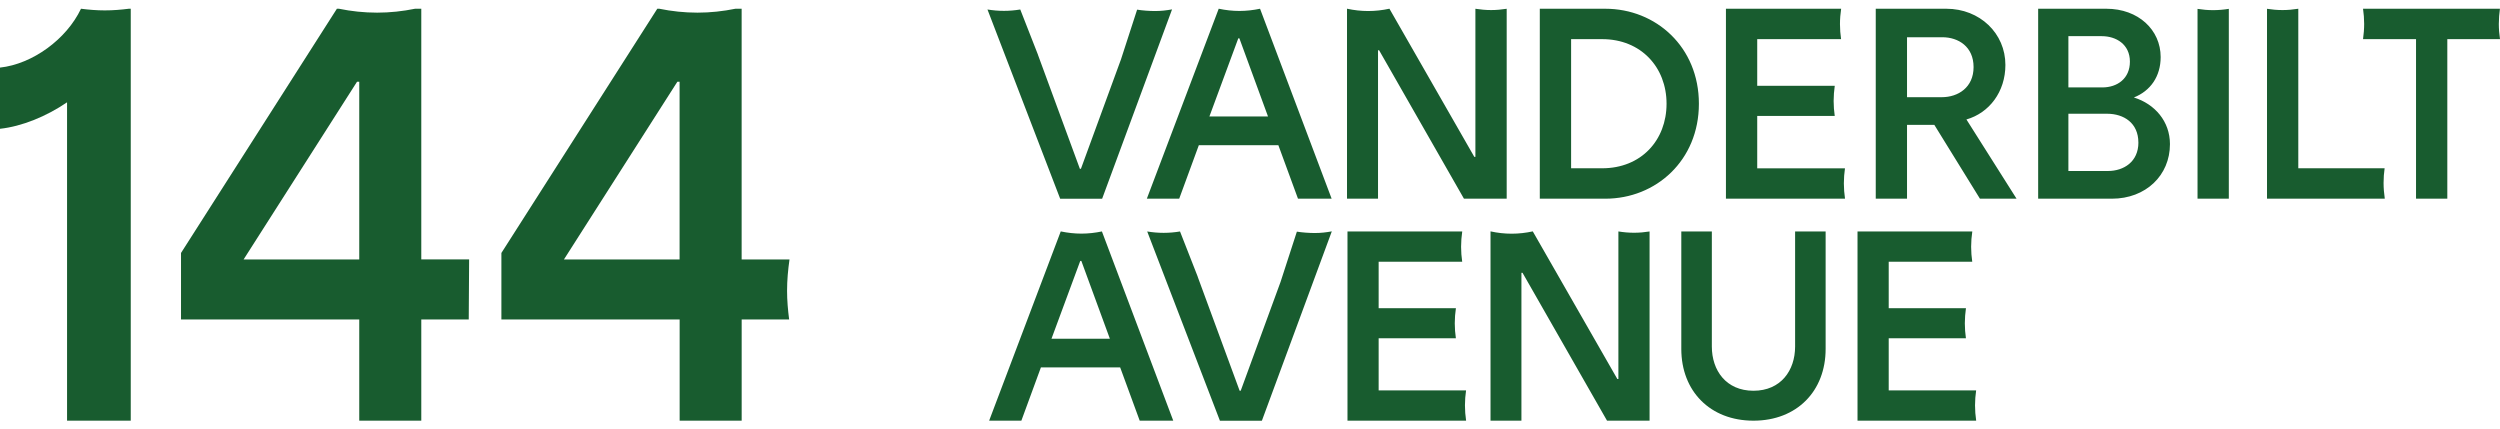 <svg width="163" height="28" viewBox="0 0 163 28" fill="none" xmlns="http://www.w3.org/2000/svg">
<path d="M4.372 27.428H8.525V0.57H8.397C7.884 0.635 7.365 0.678 6.836 0.678C6.307 0.678 5.791 0.635 5.281 0.57C4.333 2.566 2.113 4.178 0 4.407V8.397C1.421 8.243 3.023 7.592 4.372 6.67V27.427V27.428ZM23.423 16.916H15.883L23.278 5.329H23.423V16.916ZM30.562 20.828L30.587 16.914H27.468V0.57H27.061C26.259 0.733 25.433 0.825 24.587 0.825C23.74 0.825 22.904 0.735 22.099 0.57H21.965L11.802 16.493V20.828H23.423V27.428H27.468V20.828H30.562ZM44.311 16.916H36.769L44.164 5.329H44.309V16.916H44.311ZM51.474 16.916H48.355V0.57H47.949C47.146 0.733 46.321 0.825 45.474 0.825C44.628 0.825 43.792 0.735 42.986 0.57H42.855L32.691 16.493V20.828H44.313V27.428H48.357V20.828H51.452C51.373 20.215 51.317 19.593 51.317 18.956C51.317 18.261 51.381 17.583 51.476 16.914" fill="#185C2F"/>
<path d="M72.362 22.087H68.556L70.433 17.011H70.503L72.364 22.087H72.362ZM76.496 27.428L71.845 15.09C71.412 15.18 70.965 15.232 70.508 15.232C70.05 15.232 69.604 15.18 69.171 15.09H69.16L64.492 27.428H66.593L67.867 23.955H73.035L74.309 27.428H76.496ZM82.276 27.428L86.834 15.085C86.456 15.153 86.123 15.193 85.725 15.193C85.361 15.193 84.905 15.16 84.556 15.103L83.487 18.397H83.486L80.894 25.477H80.824L78.09 18.045H78.094L76.937 15.092C76.59 15.149 76.233 15.182 75.87 15.182C75.507 15.182 75.146 15.149 74.798 15.092L79.538 27.43H82.255V27.427C82.255 27.427 82.268 27.427 82.273 27.43L82.276 27.428ZM87.854 27.428H95.589V27.419C95.541 27.097 95.515 26.767 95.515 26.431C95.515 26.096 95.541 25.773 95.587 25.454H89.888V22.053H94.923C94.877 21.735 94.851 21.411 94.851 21.081C94.851 20.751 94.877 20.418 94.925 20.096H89.888V17.064H95.335C95.289 16.745 95.263 16.421 95.263 16.089C95.263 15.757 95.291 15.417 95.338 15.09H87.856V27.428H87.854ZM104.78 27.428H107.552V15.092C107.222 15.144 106.884 15.175 106.539 15.175C106.194 15.175 105.852 15.144 105.519 15.09V24.712H105.451L99.938 15.088H99.926C99.484 15.184 99.029 15.237 98.559 15.237C98.089 15.237 97.634 15.184 97.194 15.088H97.182V27.427H99.197V17.785H99.267L104.778 27.427L104.78 27.428ZM119.031 22.752V15.09H117.041V22.596C117.041 24.149 116.114 25.477 114.326 25.477C112.539 25.477 111.612 24.149 111.612 22.596V15.09H109.621V22.752C109.621 25.495 111.493 27.428 114.326 27.428C117.16 27.428 119.031 25.495 119.031 22.752ZM128.846 27.419C128.799 27.097 128.772 26.767 128.772 26.431C128.772 26.096 128.799 25.773 128.844 25.454H123.144V22.053H128.178C128.133 21.735 128.107 21.411 128.107 21.081C128.107 20.751 128.135 20.418 128.18 20.096H123.144V17.064H128.59C128.545 16.745 128.518 16.421 128.518 16.089C128.518 15.757 128.546 15.417 128.594 15.09H121.11V27.428H128.844V27.419H128.846Z" fill="#185C2F"/>
<path d="M71.86 12.955L76.418 0.612C76.039 0.68 75.704 0.719 75.308 0.719C74.944 0.719 74.488 0.687 74.14 0.629L73.071 3.923H73.069L70.477 11.004H70.407L67.674 3.572H67.677L66.521 0.619C66.174 0.676 65.816 0.708 65.454 0.708C65.091 0.708 64.731 0.676 64.383 0.619L69.123 12.957H71.841V12.953C71.841 12.953 71.853 12.953 71.858 12.957L71.86 12.955ZM82.674 7.594H78.853L80.737 2.498H80.807L82.674 7.594ZM84.627 12.955H86.823L82.155 0.57C81.72 0.66 81.273 0.714 80.812 0.714C80.352 0.714 79.905 0.662 79.47 0.57H79.46L74.774 12.955H76.884L78.163 9.469H83.35L84.629 12.955H84.627ZM95.451 12.955H98.236V0.572C97.905 0.624 97.565 0.656 97.219 0.656C96.874 0.656 96.531 0.624 96.196 0.572V10.229H96.126L90.592 0.57H90.58C90.137 0.665 89.679 0.719 89.208 0.719C88.737 0.719 88.279 0.665 87.836 0.57H87.825V12.955H89.847V3.278H89.918L95.45 12.955H95.451ZM108.659 6.762C108.659 9.132 107.017 10.972 104.458 10.972H102.436V2.552H104.458C106.999 2.552 108.659 4.391 108.659 6.762ZM110.768 6.762C110.768 3.064 107.968 0.57 104.665 0.57H100.395V12.955H104.665C107.968 12.955 110.768 10.461 110.768 6.763M112.531 12.955H120.294V12.946C120.247 12.621 120.22 12.291 120.22 11.954C120.22 11.617 120.247 11.294 120.292 10.974H114.571V7.56H119.625C119.579 7.24 119.553 6.916 119.553 6.584C119.553 6.252 119.581 5.919 119.626 5.596H114.571V2.552H120.038C119.993 2.232 119.966 1.906 119.966 1.573C119.966 1.239 119.994 0.898 120.042 0.57H112.531V12.955ZM126.604 6.337H124.338V2.428H126.637C127.692 2.428 128.677 3.047 128.677 4.373C128.677 5.7 127.675 6.337 126.602 6.337M131.479 12.955L128.211 7.789C129.699 7.364 130.752 5.985 130.752 4.234C130.754 2.18 129.092 0.57 126.898 0.57H122.299V12.955H124.338V8.142H126.119L129.092 12.955H131.479ZM139.424 9.292C139.424 10.547 138.472 11.149 137.435 11.149H134.859V7.416H137.383C138.472 7.416 139.422 8.017 139.422 9.292M138.87 4.02C138.87 5.117 138.057 5.7 137.072 5.7H134.859V2.358H137.037C137.971 2.358 138.87 2.889 138.87 4.02ZM139.13 6.355C140.202 5.93 140.875 4.992 140.875 3.719C140.875 1.951 139.424 0.57 137.332 0.57H132.888V12.955H137.694C139.908 12.955 141.481 11.433 141.481 9.399C141.481 7.913 140.496 6.781 139.13 6.356M143.279 12.955H145.319V0.577C144.984 0.631 144.642 0.662 144.294 0.662C143.945 0.662 143.61 0.631 143.279 0.579V12.953V12.955ZM155.477 10.972H149.849V0.57C149.512 0.624 149.17 0.656 148.82 0.656C148.469 0.656 148.138 0.626 147.809 0.574V12.955H155.486V12.933C155.438 12.605 155.409 12.27 155.409 11.928C155.409 11.585 155.433 11.286 155.477 10.972ZM162.924 1.548C162.924 1.216 162.951 0.889 162.996 0.57H154.07C154.117 0.893 154.143 1.223 154.143 1.56C154.143 1.897 154.115 2.229 154.07 2.552H157.525V12.955H159.565V2.552H163C162.951 2.224 162.923 1.888 162.923 1.548" fill="#185C2F"/>
</svg>
